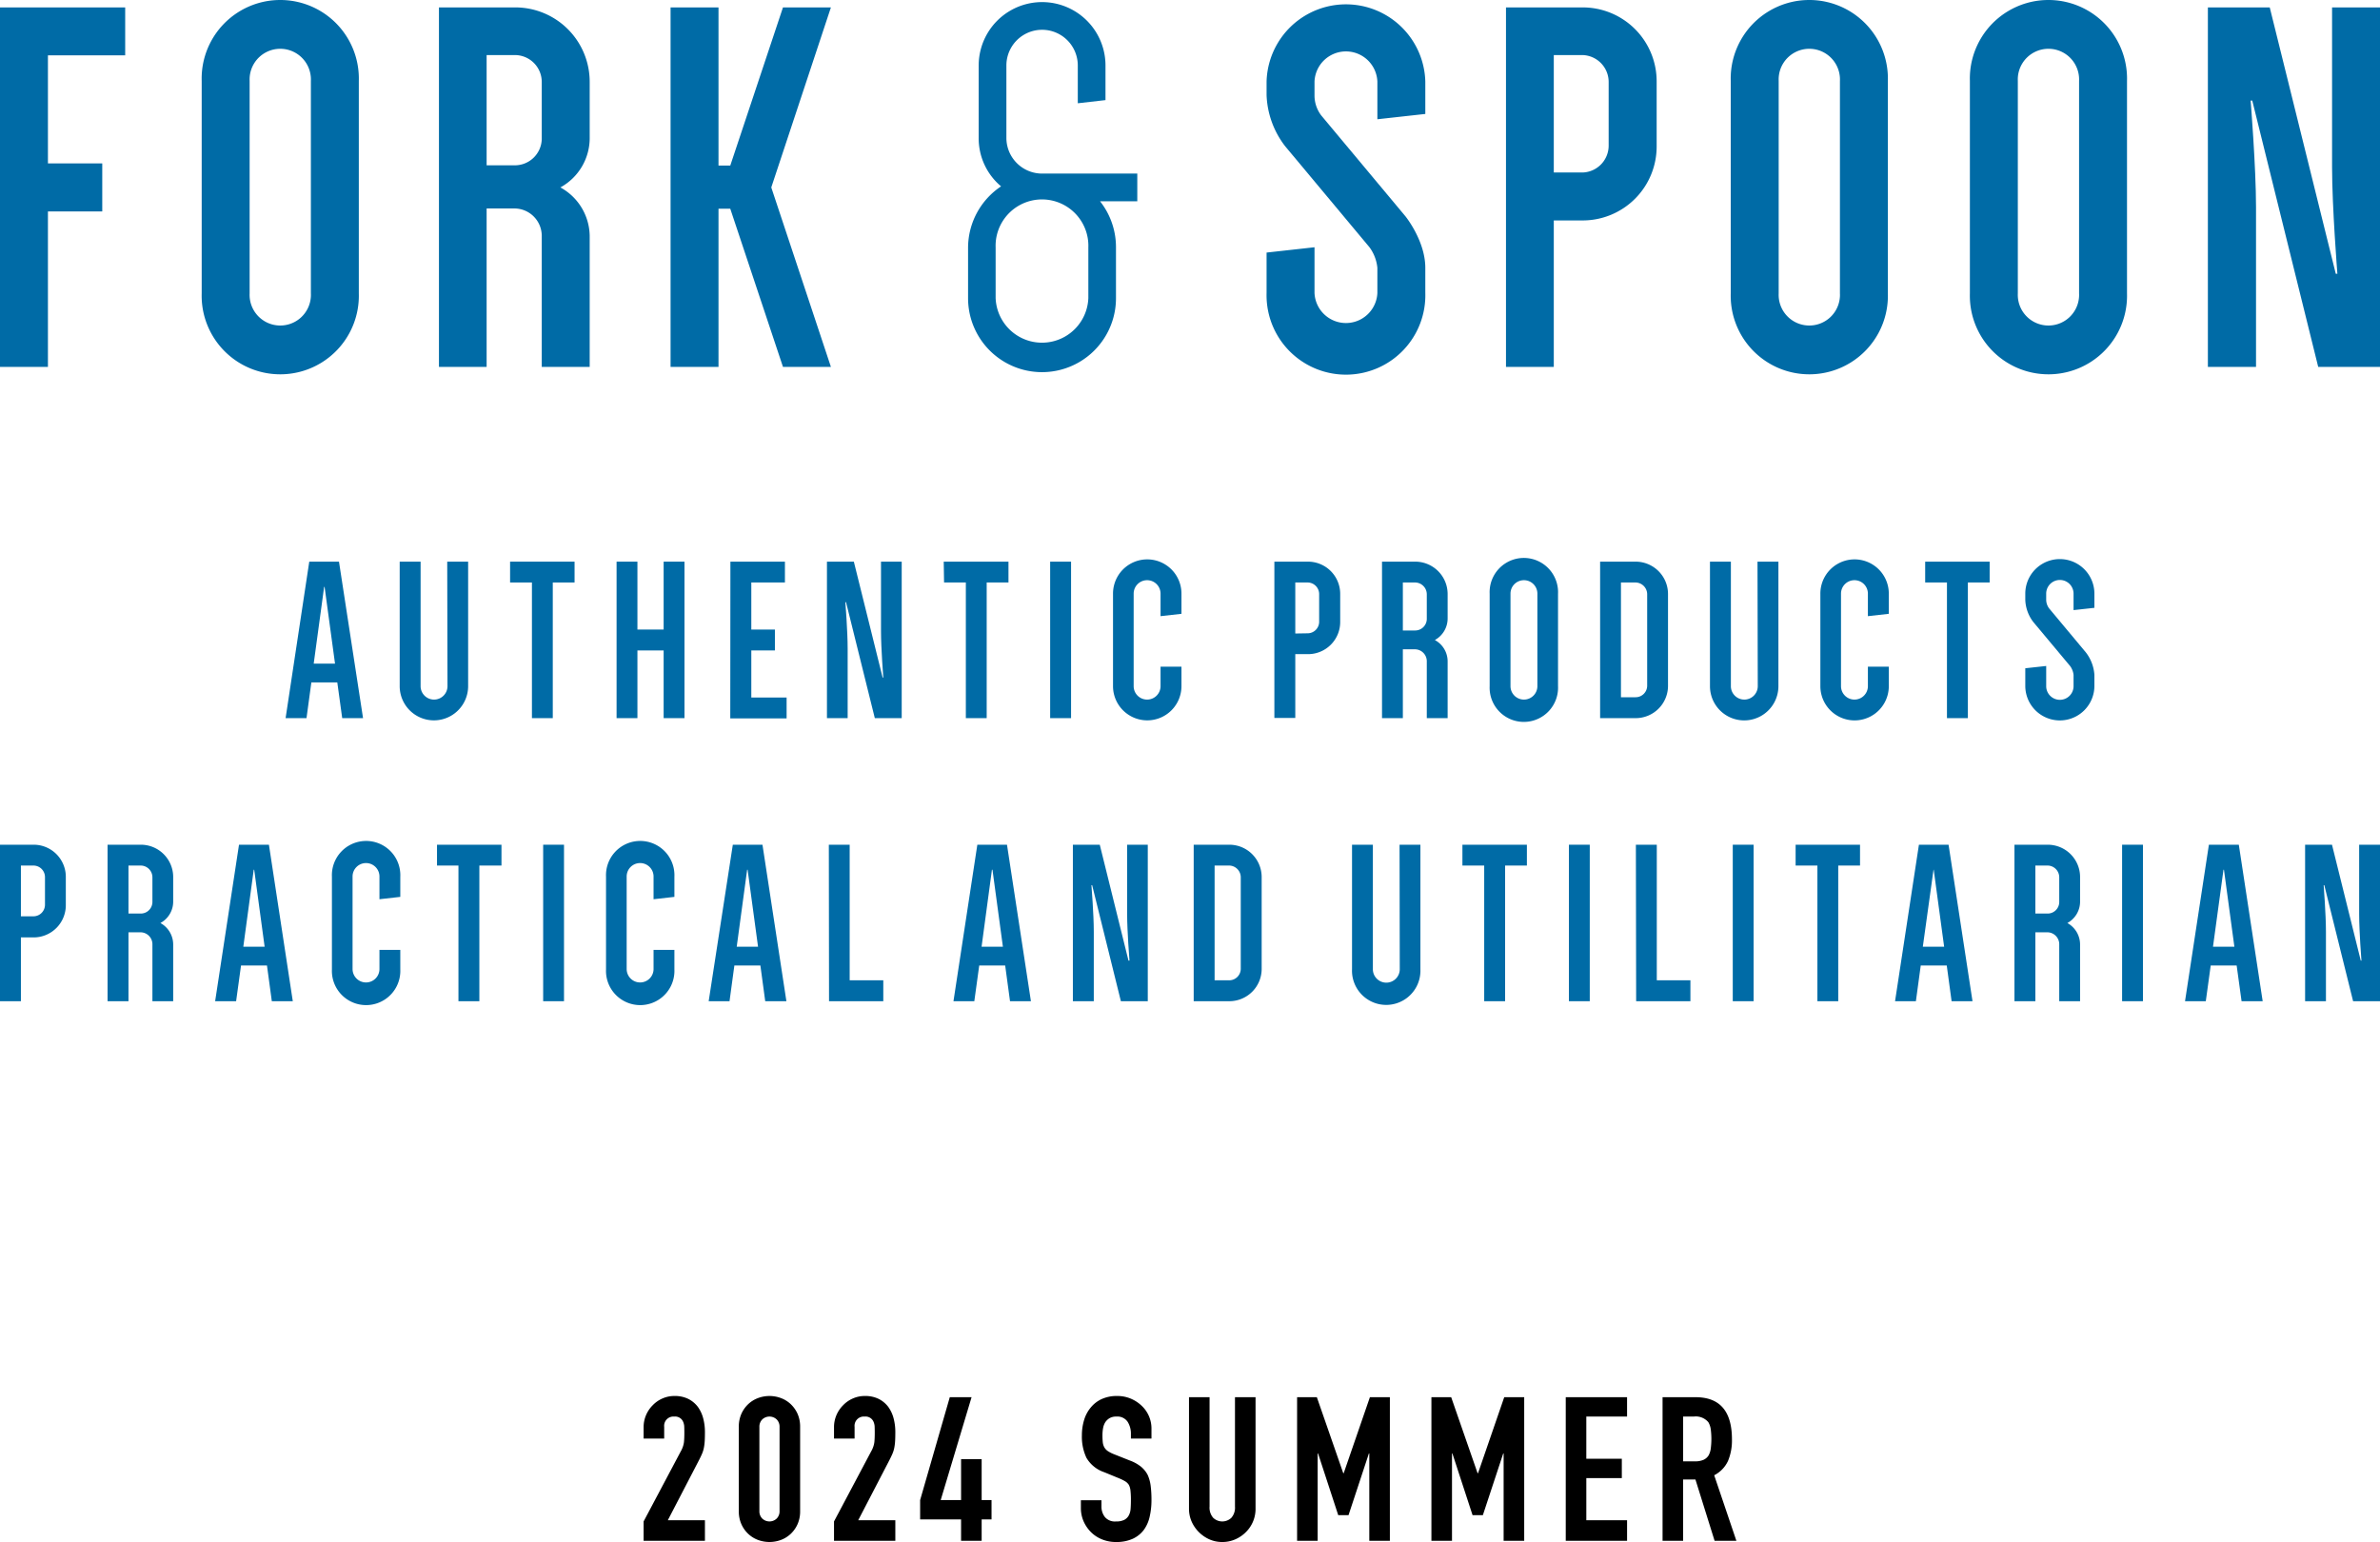 <svg xmlns="http://www.w3.org/2000/svg" viewBox="0 0 354 229.392">
  <defs>
    <style>
      .cls-1 {
        fill: #006ba6;
      }
    </style>
  </defs>
  <g id="レイヤー_2" data-name="レイヤー 2">
    <g id="レイヤー_1のコピー" data-name="レイヤー 1のコピー">
      <g>
        <g>
          <path class="cls-1" d="M0,1.102H18.62v7.13H7.13v16.08h8.08v7.14H7.13v23.13H0Z"/>
          <path class="cls-1" d="M30,12.032a11.69,11.69,0,0,1,23.37-.684q.01.342,0,.684v31.62a11.69,11.69,0,0,1-23.37.684q-.01-.342,0-.684Zm7.13,31.62a4.56,4.56,0,1,0,9.11.427q.01-.213,0-.427v-31.62a4.56,4.56,0,0,0-9.11-.427q-.01.213,0,.427Z"/>
          <path class="cls-1" d="M80.58,54.582v-19.57a4.08,4.08,0,0,0-4-4h-4.2v23.57H65.29v-53.48H76.62A11.07,11.07,0,0,1,87.71,12.152v8.21a8.38,8.38,0,0,1-4.36,7.52,8.34,8.34,0,0,1,4.36,7.43v19.27Zm0-42.39a4,4,0,0,0-4-4h-4.2v16.4h4.2a4,4,0,0,0,4-3.88Z"/>
          <path class="cls-1" d="M114.72,27.882l8.87,26.7h-7.13l-7.84-23.53h-1.75v23.53H99.74v-53.48h7.13v23.53h1.75l7.84-23.53h7.13Z"/>
          <path class="cls-1" d="M169.16,25.822v4.12h-5.54a11,11,0,0,1,2.37,6.9v7.52a11,11,0,1,1-22,0v-7.52a11,11,0,0,1,4.91-9.12,9.3,9.3,0,0,1-3.33-7.21v-10.77a9.43,9.43,0,1,1,18.86,0v5.15l-4.12.47v-5.62a5.31,5.31,0,0,0-10.62,0v10.77a5.31,5.31,0,0,0,5.31,5.31Zm-7.28,11a6.9,6.9,0,0,0-13.79-.525q-.01.263,0,.525v7.52a6.9,6.9,0,0,0,13.79,0Z"/>
          <path class="cls-1" d="M212,43.572a11.81,11.81,0,1,1-23.61.687q-.01-.344,0-.687v-6l7.13-.79v6.81a4.68,4.68,0,0,0,9.35,0v-3.75a6.17,6.17,0,0,0-1.19-3.08l-12.52-15a13.22,13.22,0,0,1-2.77-7.61v-2.04a11.81,11.81,0,0,1,23.61,0v4.84l-7.13.79v-5.63a4.68,4.68,0,0,0-9.35,0v2.06a4.899,4.899,0,0,0,1,3l12.52,15s2.96,3.64,2.96,7.67Z"/>
          <path class="cls-1" d="M231.11,32.792v21.79H224v-53.48h11.41a11,11,0,0,1,11,11l-0.0.09v9.51a11,11,0,0,1-10.91,11.09l-.09 0Zm4.28-7.13a4,4,0,0,0,3.88-4v-9.47a4,4,0,0,0-3.88-4h-4.28v17.47Z"/>
          <path class="cls-1" d="M257.43,12.032a11.69,11.69,0,1,1,23.37-.684q.01.342,0,.684v31.62a11.69,11.69,0,0,1-23.37.684q-.01-.342,0-.684Zm7.13,31.62a4.56,4.56,0,0,0,9.11.427q.01-.214,0-.427v-31.62a4.56,4.56,0,1,0-9.11-.427q-.01.213,0,.427Z"/>
          <path class="cls-1" d="M293,12.032a11.69,11.69,0,1,1,23.37-.684q.01.342,0,.684v31.62A11.69,11.69,0,0,1,293,44.336q-.01-.342,0-.684Zm7.13,31.62a4.56,4.56,0,0,0,9.11.427q.01-.214,0-.427v-31.62a4.56,4.56,0,1,0-9.11-.427q-.01.213,0,.427Z"/>
          <path class="cls-1" d="M354,1.102v53.48h-9.19l-9.81-39.62h-.24s.8,9.91.8,15.85v23.77H328.4v-53.48h9.2l9.82,39.62h.24s-.79-9.91-.79-15.85v-23.77Z"/>
          <path class="cls-1" d="M50.9,106.832l-.73-5.31H46.31l-.72,5.31H42.48l3.52-23.28h4.42l3.58,23.28Zm-2.69-19.52-1.55,11.41h3.17l-1.55-11.41Z"/>
          <path class="cls-1" d="M66.52,83.552h3.11v18.52a5.09,5.09,0,1,1-10.18.001V83.552h3.11v18.52a2,2,0,0,0,4,0Z"/>
          <path class="cls-1" d="M75.87,83.552h9.59v3.1H82.22v20.18h-3.1v-20.18H75.87Z"/>
          <path class="cls-1" d="M98.71,96.762h-3.9v10.07h-3.1v-23.28h3.1v10.1h3.9v-10.1h3.1v23.28h-3.1Z"/>
          <path class="cls-1" d="M108.64,83.552h8.11v3.1h-5v7h3.51v3.11h-3.51v7H117v3.11h-8.38Z"/>
          <path class="cls-1" d="M134.12,83.552v23.28h-4l-4.28-17.25h-.1s.34,4.31.34,6.9v10.35H123v-23.28h4l4.28,17.24h.1s-.34-4.31-.34-6.9v-10.34Z"/>
          <path class="cls-1" d="M140.37,83.552H150v3.1h-3.24v20.18h-3.1v-20.18h-3.24Z"/>
          <path class="cls-1" d="M156.2,83.552h3.11v23.28H156.2Z"/>
          <path class="cls-1" d="M172.62,99.172h3.11v2.9a5.09,5.09,0,0,1-10.18,0h0v-13.76a5.09,5.09,0,0,1,10.18-.013v3.013l-3.11.35v-3.35a2,2,0,0,0-4,0v13.76a2,2,0,0,0,4,0Z"/>
          <path class="cls-1" d="M192.66,97.312v9.49h-3.11v-23.25h5a4.79,4.79,0,0,1,4.79,4.79l-0.0.04v4.14a4.78,4.78,0,0,1-4.77,4.79c-.017 0-.033,0-.05-0Zm1.86-3.1a1.72,1.72,0,0,0,1.69-1.72v-4.11a1.73,1.73,0,0,0-1.69-1.73h-1.86v7.59Z"/>
          <path class="cls-1" d="M212.22,106.832v-8.52a1.78,1.78,0,0,0-1.73-1.72h-1.83v10.24h-3.1v-23.28h4.93a4.82,4.82,0,0,1,4.83,4.81v3.57a3.66,3.66,0,0,1-1.9,3.28,3.61,3.61,0,0,1,1.9,3.24v8.38Zm0-18.45a1.76,1.76,0,0,0-1.73-1.73h-1.83v7.14h1.83a1.73,1.73,0,0,0,1.73-1.69Z"/>
          <path class="cls-1" d="M221.57,88.312a5.09,5.09,0,0,1,10.17-.451q.01.225,0,.451v13.76a5.09,5.09,0,1,1-10.17.451q-.01-.225,0-.451Zm3.1,13.76a2,2,0,0,0,4,0v-13.76a2,2,0,1,0-4,0Z"/>
          <path class="cls-1" d="M238,106.832v-23.28h5.27a4.82,4.82,0,0,1,4.83,4.81v13.67a4.81,4.81,0,0,1-4.82,4.8H238Zm7-18.45a1.76,1.76,0,0,0-1.73-1.73H241.1v17.07h2.17a1.72,1.72,0,0,0,1.73-1.69Z"/>
          <path class="cls-1" d="M261.41,83.552h3.11v18.52a5.09,5.09,0,0,1-10.18.013V83.552h3.11v18.52a2,2,0,0,0,4,0Z"/>
          <path class="cls-1" d="M277.83,99.172h3.11v2.9a5.09,5.09,0,1,1-10.18.013V88.312a5.09,5.09,0,1,1,10.18-.013v3.013l-3.11.35v-3.35a2,2,0,0,0-4,0v13.76a2,2,0,0,0,4,0Z"/>
          <path class="cls-1" d="M286.35,83.552h9.59v3.1H292.7v20.18h-3.11v-20.18h-3.24Z"/>
          <path class="cls-1" d="M311.52,102.032a5.14,5.14,0,0,1-10.28,0v-2.62l3.11-.34v3a2.035,2.035,0,0,0,4.07,0v-1.66a2.69,2.69,0,0,0-.52-1.34l-5.45-6.52a5.739,5.739,0,0,1-1.21-3.31v-.93a5.14,5.14,0,0,1,10.28,0v2.11l-3.1.34v-2.45a2.035,2.035,0,0,0-4.07,0v.9a2.15,2.15,0,0,0,.45,1.31l5.44,6.52a6.121,6.121,0,0,1,1.28,3.34Z"/>
          <path class="cls-1" d="M3.11,139.452v9.49H0v-23.28H5a4.78,4.78,0,0,1,4.79,4.77c0,.017,0,.034-0.0.05v4.14a4.79,4.79,0,0,1-4.75,4.83L5,139.452Zm1.89-3.14a1.72,1.72,0,0,0,1.69-1.73v-4.14a1.72,1.72,0,0,0-1.69-1.68H3.11v7.55Z"/>
          <path class="cls-1" d="M22.67,148.942v-8.52a1.78,1.78,0,0,0-1.73-1.73H19.11v10.25H16v-23.28h4.93a4.81,4.81,0,0,1,4.83,4.79l0.0.03v3.56a3.63,3.63,0,0,1-1.9,3.27,3.65,3.65,0,0,1,1.9,3.25v8.38Zm0-18.46a1.75,1.75,0,0,0-1.73-1.72H19.11v7.14h1.83a1.73,1.73,0,0,0,1.73-1.69Z"/>
          <path class="cls-1" d="M40.43,148.942l-.72-5.31H35.85l-.73,5.31H32l3.55-23.28H40l3.55,23.28Zm-2.69-19.56-1.55,11.45h3.17l-1.55-11.45Z"/>
          <path class="cls-1" d="M56.44,141.312h3.1v2.9a5.09,5.09,0,0,1-10.17.451q-.01-.225,0-.451v-13.79a5.09,5.09,0,1,1,10.17-.451q.01.225,0,.451v3l-3.1.35v-3.38a2,2,0,0,0-4,0v13.76a2,2,0,0,0,4,0Z"/>
          <path class="cls-1" d="M65,125.662h9.59v3.1H71.3v20.18H68.19v-20.18H65Z"/>
          <path class="cls-1" d="M80.79,125.662h3.1v23.28h-3.1Z"/>
          <path class="cls-1" d="M97.21,141.312h3.1v2.9a5.09,5.09,0,0,1-10.17.451q-.01-.225,0-.451v-13.79a5.09,5.09,0,1,1,10.17-.451q.01.225,0,.451v3l-3.1.35v-3.38a2,2,0,0,0-4,0v13.76a2,2,0,0,0,4,0Z"/>
          <path class="cls-1" d="M113.82,148.942l-.72-5.31h-3.87l-.72,5.31h-3.1l3.59-23.28h4.41l3.56,23.28Zm-2.69-19.56-1.55,11.45h3.17l-1.55-11.45Z"/>
          <path class="cls-1" d="M123.28,125.662h3.1v20.17h5v3.11h-8.07Z"/>
          <path class="cls-1" d="M150.23,148.942l-.72-5.31h-3.86l-.73,5.31h-3.1l3.55-23.28h4.41l3.56,23.28Zm-2.69-19.56-1.54,11.45h3.17l-1.55-11.45Z"/>
          <path class="cls-1" d="M170.72,125.662v23.28h-4l-4.27-17.25h-.11s.35,4.31.35,6.9v10.35h-3.11v-23.28h4l4.27,17.24H168s-.35-4.31-.35-6.9v-10.34Z"/>
          <path class="cls-1" d="M177.55,148.942v-23.28h5.28a4.81,4.81,0,0,1,4.83,4.79l0.0.03v13.66a4.81,4.81,0,0,1-4.82,4.8h-5.29Zm7-18.46a1.75,1.75,0,0,0-1.72-1.72h-2.17v17.07h2.17a1.72,1.72,0,0,0,1.72-1.69Z"/>
          <path class="cls-1" d="M208.17,125.662h3.1v18.52a5.09,5.09,0,0,1-10.17.451q-.01-.225,0-.451v-18.52h3.1v18.52a2,2,0,0,0,4,0Z"/>
          <path class="cls-1" d="M217.52,125.662h9.59v3.1h-3.24v20.18h-3.11v-20.18h-3.24Z"/>
          <path class="cls-1" d="M233.36,125.662h3.1v23.28h-3.1Z"/>
          <path class="cls-1" d="M243.32,125.662h3.11v20.17h5v3.11h-8.07Z"/>
          <path class="cls-1" d="M257.73,125.662h3.1v23.28h-3.1Z"/>
          <path class="cls-1" d="M267.08,125.662h9.58v3.1H273.42v20.18h-3.1v-20.18H267.08Z"/>
          <path class="cls-1" d="M290.28,148.942l-.72-5.31h-3.87l-.72,5.31h-3.1l3.55-23.28h4.41l3.56,23.28Zm-2.69-19.56-1.59,11.45h3.17l-1.55-11.45Z"/>
          <path class="cls-1" d="M306.29,148.942v-8.52a1.78,1.78,0,0,0-1.73-1.73h-1.82v10.25h-3.11v-23.28h4.93a4.81,4.81,0,0,1,4.83,4.79l0.0.03v3.56a3.64,3.64,0,0,1-1.89,3.27,3.66,3.66,0,0,1,1.89,3.25v8.38Zm0-18.46a1.75,1.75,0,0,0-1.73-1.72h-1.82v7.14h1.82a1.72,1.72,0,0,0,1.73-1.69Z"/>
          <path class="cls-1" d="M315.64,125.662h3.1v23.28h-3.1Z"/>
          <path class="cls-1" d="M333.41,148.942l-.73-5.31h-3.86l-.73,5.31H325l3.55-23.28H333l3.55,23.28Zm-2.69-19.56-1.56,11.45h3.18l-1.55-11.45Z"/>
          <path class="cls-1" d="M354,125.662v23.28h-4l-4.28-17.25h-.1s.34,4.31.34,6.9v10.35h-3.1v-23.28h4l4.28,17.24h.1s-.34-4.31-.34-6.9v-10.34Z"/>
        </g>
        <g>
          <path d="M95.731,229.212v-2.88l5.52-10.41a3.809,3.809,0,0,0,.48-1.365q.06-.584.06-1.455,0-.39-.015-.824a2.011,2.011,0,0,0-.165-.766,1.291,1.291,0,0,0-1.32-.78,1.382,1.382,0,0,0-1.5,1.53v1.74H95.731v-1.68a4.529,4.529,0,0,1,.36-1.801,4.653,4.653,0,0,1,.99-1.47,4.491,4.491,0,0,1,1.44-1.005,4.362,4.362,0,0,1,1.8-.375,4.499,4.499,0,0,1,2.055.435,4.112,4.112,0,0,1,1.425,1.186,5.161,5.161,0,0,1,.795,1.71,7.926,7.926,0,0,1,.255,2.04q0,.781-.03,1.305a7.95,7.95,0,0,1-.12,1.005,4.436,4.436,0,0,1-.3.96q-.21.48-.57,1.17l-4.5,8.671h5.52v3.06Z"/>
          <path d="M109.891,212.262a4.66,4.66,0,0,1,.375-1.92,4.489,4.489,0,0,1,1.005-1.439,4.314,4.314,0,0,1,1.455-.915,4.875,4.875,0,0,1,3.45,0,4.316,4.316,0,0,1,1.455.915,4.491,4.491,0,0,1,1.005,1.439,4.676,4.676,0,0,1,.375,1.92v12.54a4.672,4.672,0,0,1-.375,1.92,4.495,4.495,0,0,1-1.005,1.44,4.316,4.316,0,0,1-1.455.915,4.889,4.889,0,0,1-3.45,0,4.314,4.314,0,0,1-1.455-.915,4.494,4.494,0,0,1-1.005-1.44,4.656,4.656,0,0,1-.375-1.92Zm3.06,12.54a1.509,1.509,0,0,0,.42,1.095,1.557,1.557,0,0,0,2.16,0,1.511,1.511,0,0,0,.42-1.095v-12.54a1.514,1.514,0,0,0-.42-1.095,1.557,1.557,0,0,0-2.16,0,1.512,1.512,0,0,0-.42,1.095Z"/>
          <path d="M124.051,229.212v-2.88l5.52-10.41a3.809,3.809,0,0,0,.48-1.365q.06-.584.06-1.455,0-.39-.015-.824a2.011,2.011,0,0,0-.165-.766,1.291,1.291,0,0,0-1.32-.78,1.382,1.382,0,0,0-1.5,1.53v1.74h-3.06v-1.68a4.529,4.529,0,0,1,.36-1.801,4.653,4.653,0,0,1,.99-1.47,4.491,4.491,0,0,1,1.44-1.005,4.362,4.362,0,0,1,1.8-.375,4.499,4.499,0,0,1,2.055.435,4.112,4.112,0,0,1,1.425,1.186,5.161,5.161,0,0,1,.795,1.71,7.927,7.927,0,0,1,.255,2.04q0,.781-.03,1.305a7.95,7.95,0,0,1-.12,1.005,4.436,4.436,0,0,1-.3.96q-.21.48-.57,1.17l-4.5,8.671h5.52v3.06Z"/>
          <path d="M142.95,229.212v-3.18h-6.09V223.153l4.41-15.301h3.24l-4.59,15.301h3.03v-6.091h3.06v6.091h1.47v2.88h-1.47v3.18Z"/>
          <path d="M171.27,214.003h-3.06v-.69a3.266,3.266,0,0,0-.495-1.814,1.832,1.832,0,0,0-1.665-.766,1.932,1.932,0,0,0-1.02.24,2.006,2.006,0,0,0-.63.601,2.523,2.523,0,0,0-.33.885,5.772,5.772,0,0,0-.09,1.035,10.054,10.054,0,0,0,.045,1.05,1.993,1.993,0,0,0,.225.75,1.662,1.662,0,0,0,.525.57,4.796,4.796,0,0,0,.945.479l2.34.93a5.832,5.832,0,0,1,1.65.915,3.964,3.964,0,0,1,.99,1.216,5.697,5.697,0,0,1,.45,1.635,16.259,16.259,0,0,1,.12,2.085,10.984,10.984,0,0,1-.27,2.505,5.277,5.277,0,0,1-.87,1.965,4.324,4.324,0,0,1-1.65,1.32,5.831,5.831,0,0,1-2.49.479,5.448,5.448,0,0,1-2.07-.39,4.916,4.916,0,0,1-1.65-1.08,5.261,5.261,0,0,1-1.095-1.604,4.876,4.876,0,0,1-.405-1.995V223.182h3.06v.96a2.5,2.5,0,0,0,.495,1.516,1.93,1.93,0,0,0,1.665.675,2.678,2.678,0,0,0,1.215-.226,1.616,1.616,0,0,0,.675-.645,2.372,2.372,0,0,0,.285-1.005q.045-.584.045-1.305a13.083,13.083,0,0,0-.06-1.381,2.38,2.38,0,0,0-.24-.869,1.679,1.679,0,0,0-.555-.54,7.183,7.183,0,0,0-.915-.45l-2.19-.9a4.852,4.852,0,0,1-2.655-2.145,7.376,7.376,0,0,1-.675-3.346,7.753,7.753,0,0,1,.33-2.279,5.183,5.183,0,0,1,.99-1.86,4.545,4.545,0,0,1,1.605-1.245,5.361,5.361,0,0,1,2.325-.465,5.09,5.09,0,0,1,2.085.42,5.383,5.383,0,0,1,1.635,1.11,4.634,4.634,0,0,1,1.38,3.3Z"/>
          <path d="M186.75,207.852v16.561a4.834,4.834,0,0,1-1.44,3.51,5.08,5.08,0,0,1-1.59,1.08,4.78,4.78,0,0,1-1.92.39,4.676,4.676,0,0,1-1.905-.39,5.213,5.213,0,0,1-2.654-2.655,4.738,4.738,0,0,1-.39-1.935V207.852h3.06v16.261a2.29,2.29,0,0,0,.54,1.68,1.958,1.958,0,0,0,2.7,0,2.294,2.294,0,0,0,.539-1.68V207.852Z"/>
          <path d="M192.929,229.212V207.852h2.939l3.931,11.311h.06l3.9-11.311H206.729v21.36h-3.06V216.222h-.061l-3.03,9.181h-1.529l-3-9.181h-.061v12.99Z"/>
          <path d="M212.909,229.212V207.852h2.94l3.93,11.311h.061l3.899-11.311h2.971v21.36h-3.061V216.222h-.06l-3.03,9.181h-1.53l-3-9.181h-.06v12.99Z"/>
          <path d="M232.889,229.212V207.852h9.12V210.732h-6.061v6.271H241.229v2.88h-5.28v6.271h6.061v3.06Z"/>
          <path d="M247.289,229.212V207.852h4.92q5.401,0,5.4,6.271a7.908,7.908,0,0,1-.585,3.21,4.537,4.537,0,0,1-2.055,2.13l3.3,9.75h-3.24l-2.85-9.12h-1.83v9.12Zm3.061-18.48v6.66h1.74a3.069,3.069,0,0,0,1.289-.225,1.751,1.751,0,0,0,.75-.646,2.91,2.91,0,0,0,.33-1.034,11.229,11.229,0,0,0,0-2.851,2.85,2.85,0,0,0-.359-1.064,2.437,2.437,0,0,0-2.16-.841Z"/>
        </g>
      </g>
    </g>
  </g>
</svg>
